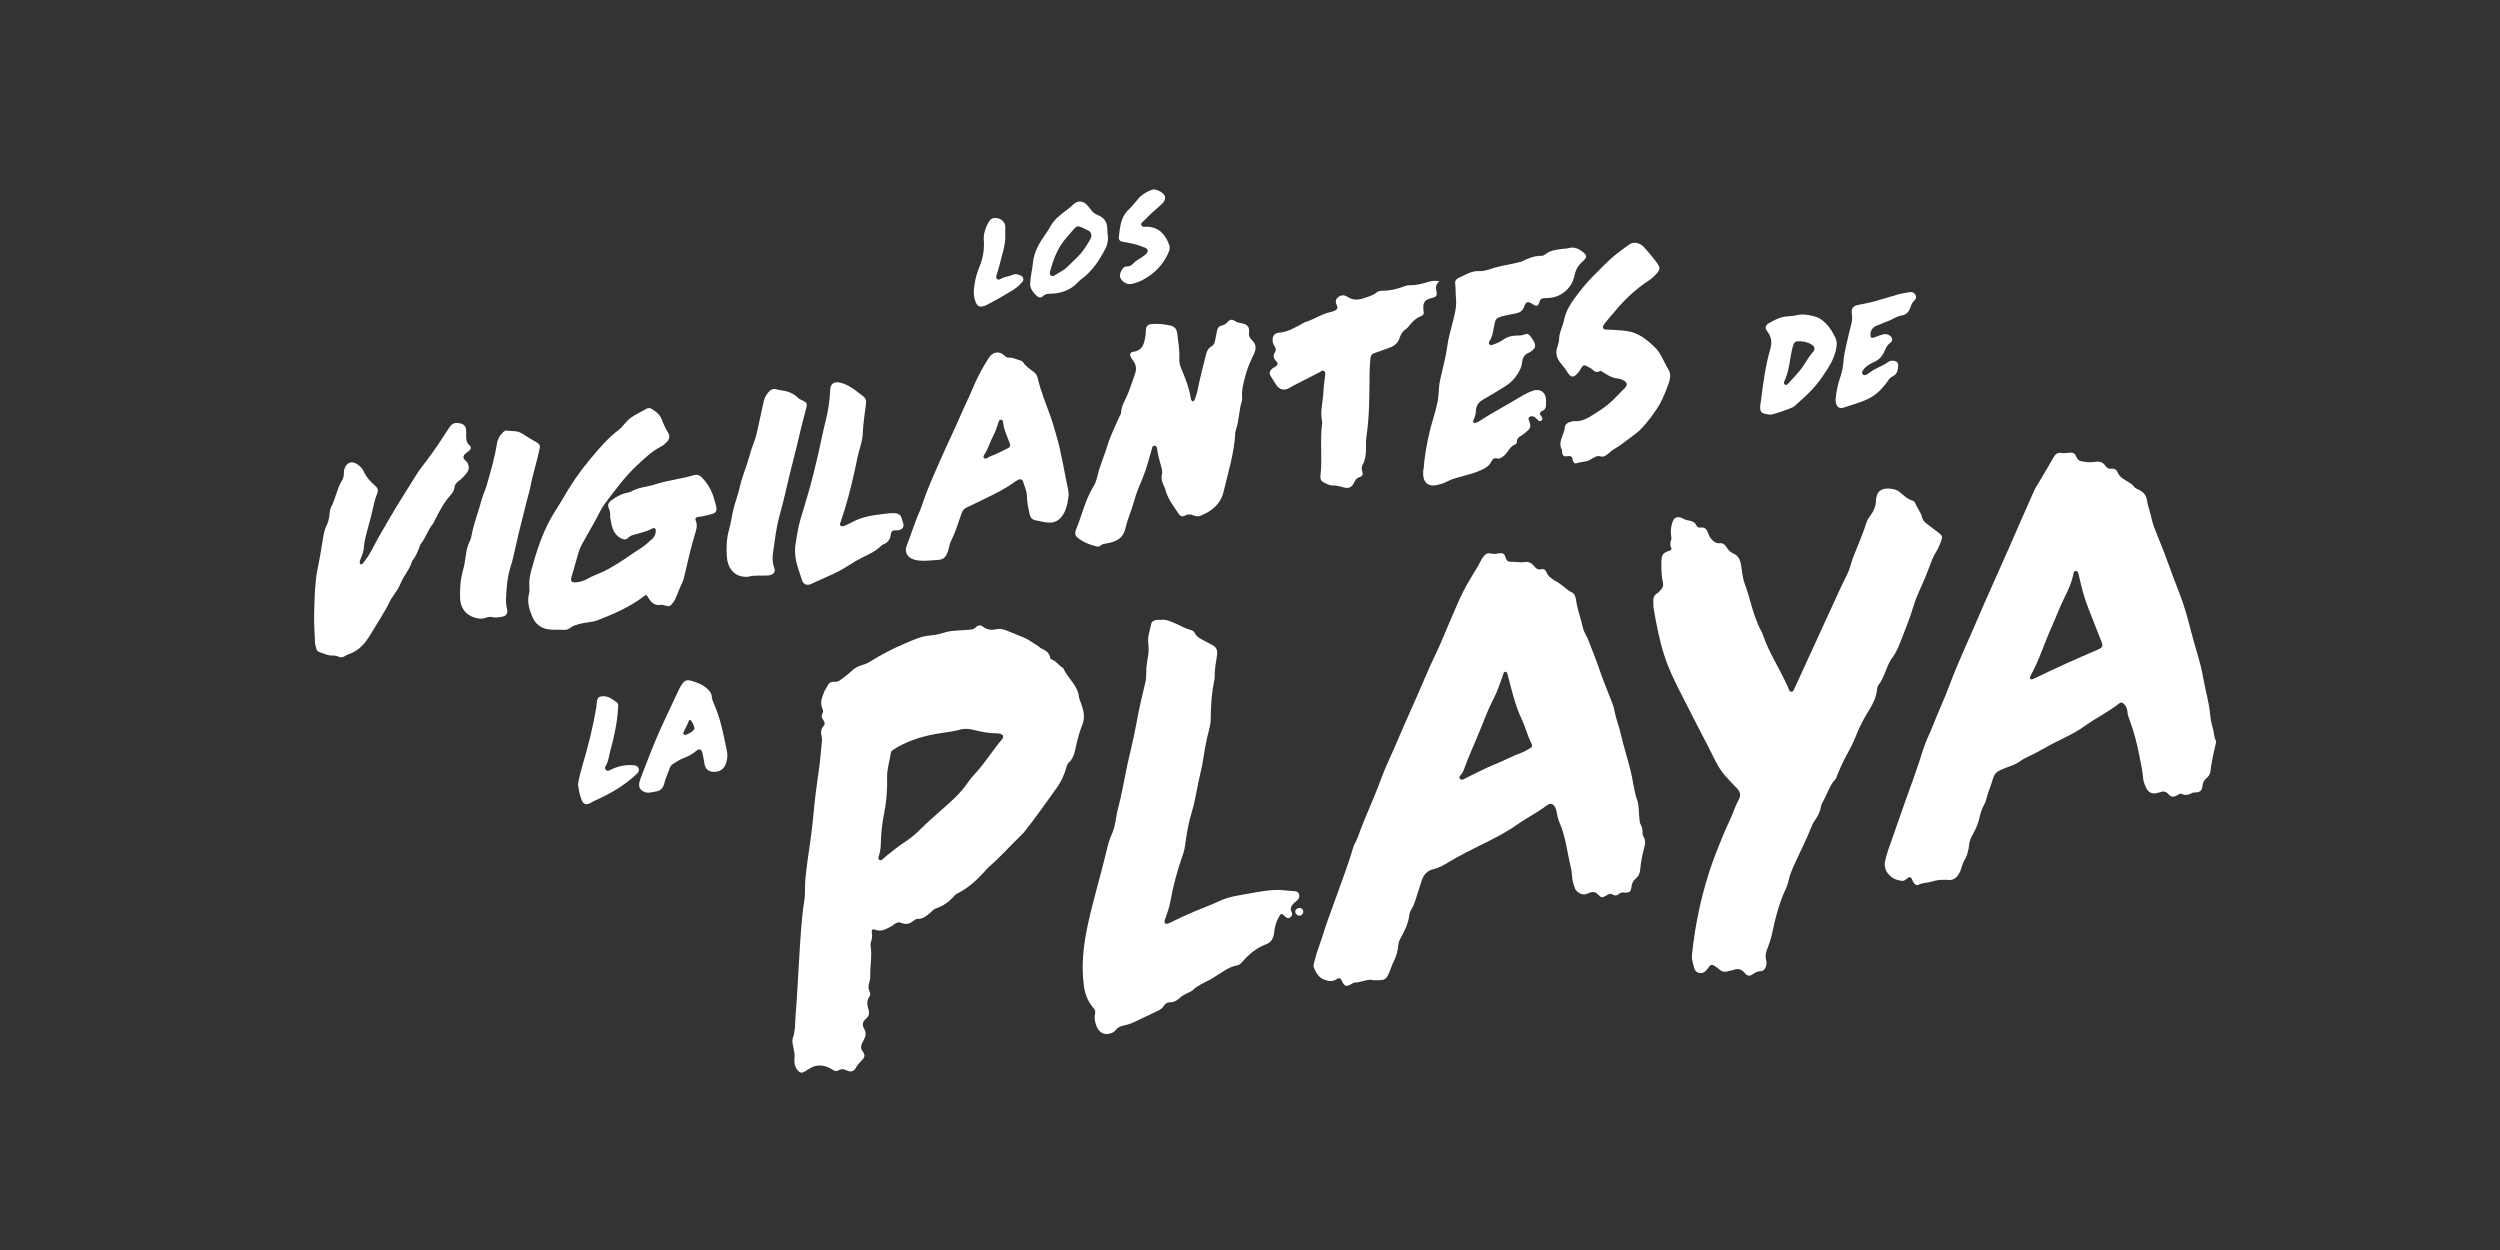 <?xml version="1.0" encoding="utf-8"?>
<svg xmlns="http://www.w3.org/2000/svg" id="OTHER_CHANNELS" data-name="OTHER CHANNELS" viewBox="0 0 576 288">
  <rect x="0" y="0" width="576" height="288" fill="#333333" stroke="none"/>
  <defs>
    <style>
      .cls-1 {
        fill: #fff;
        stroke-width: 0px;
      }
    </style>
  </defs>
  <g id="LOS_VIGILANTES_DE_LA_PLAYA" data-name="LOS VIGILANTES DE LA PLAYA">
    <g id="White">
      <g>
        <path class="cls-1" d="m316.37,225.8c-1.32-.31-2.74.57-4.28.59-.23,0-.47.19-.69.31-1.22.7-1.57.61-2.19-.59-.04-.08-.07-.16-.1-.23-.22-.47-.59-.67-1.03-.35-1.04.74-2.04.57-3.14.11-1.19-.5-1.68-1.51-2.17-2.56-.23-.5-.07-.99.05-1.5.57-2.37,1.52-4.61,2.22-6.94.63-2.08,1.43-4.1,2.15-6.15,1.54-4.38,3.26-8.7,4.56-13.16.25-.87.79-1.6,1.09-2.45,1.61-4.58,3.74-8.96,5.4-13.52,1.06-2.92,2.48-5.7,3.68-8.57,2.01-4.79,4.22-9.49,6.24-14.28.84-1.99,1.72-3.98,2.67-5.92,1.01-2.06,1.84-4.21,2.76-6.32,1.14-2.62,2.2-5.27,3.46-7.83,1.04-2.09,2.32-4.06,3.51-6.08.41-.7.71-1.45,1.21-2.1.46-.6.97-.94,1.75-.73.55.15,1.09.09,1.64-.01,1.06-.19,1.45-.01,1.75.98.21.71.57.97,1.28.94,1.06-.05,2.1.25,3.18.05.86-.16,1.59.3,2.12.96.43.55.85.9,1.61.7.57-.15,1.01.16,1.21.7.43,1.14,1.47,1.59,2.38,2.2.03.02.08.02.12.05,1.22.72,2.16,1.82,3.46,2.46.62.3.78,1.19.89,1.92.32,2.11,1.11,4.11,1.56,6.19.22,1.02.9,1.92,1.27,2.91.81,2.15,1.71,4.26,2.44,6.44.8,2.38,1.75,4.71,2.68,7.05.33.83.67,1.66.83,2.55.34,1.9,1.08,3.68,1.51,5.55.67,2.91,1.59,5.74,2.3,8.64.53,2.15.69,4.37,1.44,6.48.49,1.37.34,2.87.53,4.3.06.47.04.94.28,1.36.32.57.44,1.19.45,1.84,0,.29,0,.65.15.87.63.92.46,1.85.19,2.82-.44,1.61-.74,3.24-.89,4.9-.08.85-.39,1.57-1.08,2.1-.57.45-.82,1.03-.91,1.76-.17,1.31-.45,1.49-1.85,1.4-.36-.02-.69.01-.96.26-.46.42-.95.55-1.51.21-.46-.28-.87-.15-1.31.11-1.24.72-1.25.71-2.24-.26-.68-.66-1.42-.46-2.13-.13-.94.44-1.73.23-2.48-.39-.27-.23-.47-.5-.58-.82-.29-.8-.55-1.61-.62-2.47-.06-.76-.11-1.54-.3-2.28-.87-3.55-1.2-7.24-2.73-10.63-.29-.65-.38-1.39-.53-2.1-.08-.38-.15-.75-.33-1.09-.5-.94-1.13-1.12-1.96-.48-2.14,1.64-4.56,2.82-6.75,4.37-2.06,1.46-4.27,2.65-6.51,3.79-1.82.92-3.67,1.8-5.48,2.75-1.36.71-2.71,1.44-4.01,2.24-1.06.66-2.15,1.23-3.36,1.53-1.41.35-2.22,1.21-2.7,2.61-.54,1.57-.99,3.17-1.52,4.74-.2.61-.44,1.2-.78,1.75-.27.44-.5.9-.55,1.42-.22,2-1.11,3.74-2.06,5.46-.28.5-.45.99-.49,1.56-.11,1.28-.45,2.5-1.03,3.67-.4.8-.66,1.66-1.01,2.49-.72,1.7-1.05,1.91-2.88,1.88-.21,0-.43,0-.89,0Zm36.62-54.1c-.02-.08-.04-.21-.1-.32-.97-1.81-1.4-3.84-2.29-5.68-.84-1.73-1.41-3.56-1.95-5.4-.48-1.63-.86-3.29-1.31-4.94-.07-.27-.16-.62-.56-.58-.3.03-.37.32-.45.56-.06.16-.08.33-.14.49-.66,1.7-1.18,3.48-2.03,5.09-1.14,2.16-2.01,4.43-2.9,6.67-1.34,3.36-2.89,6.63-4.1,10.04-.07.2-.22.36-.32.55-.23.41-.91.77-.44,1.28.41.44.95,0,1.4-.22.08-.04.15-.09.22-.12,2.15-1.03,4.26-2.16,6.47-3.05,2.09-.84,4.07-1.95,6.2-2.7.63-.22,1.2-.64,1.8-.96.27-.15.51-.31.51-.71Z"/>
        <path class="cls-1" d="m447.67,202.71c-.68-.03-1.63.11-2.59.41-1,.31-2.09.22-3.07.74-.44.24-.9-.14-1.16-.57-.16-.25-.24-.54-.37-.81-.22-.44-.55-.51-.93-.2-.43.35-.85.78-1.46.66-.79-.15-1.61-.31-2.26-.84-1.16-.94-1.83-2.09-1.51-3.67.36-1.77,1.02-3.43,1.61-5.11.99-2.81,1.95-5.63,2.95-8.44,1.43-4.01,2.93-7.99,4.17-12.07.58-1.91,1.53-3.7,2.26-5.56,1.24-3.18,2.7-6.26,3.88-9.45,1.83-4.96,4.12-9.72,6.18-14.58,2.37-5.57,4.91-11.06,7.33-16.6,1.97-4.53,3.96-9.06,5.97-13.57.36-.81.89-1.55,1.34-2.32,1.06-1.8,2.13-3.59,3.16-5.41.4-.71.9-1.11,1.75-.96.55.09,1.1.03,1.65-.04,1.08-.14,1.47.05,1.89,1.06.23.54.55.79,1.11.9,1.06.21,2.12.31,3.18.13.99-.16,1.78.06,2.33.91.34.52.79.76,1.4.68.75-.09,1.17.24,1.47.93.44,1.03,1.44,1.53,2.33,2.07.48.29.96.54,1.29,1,.37.51.95.71,1.47.99.89.48,1.47,1.19,1.6,2.18.17,1.28.69,2.46.94,3.71.36,1.8,1.05,3.45,1.75,5.15,1.73,4.16,3.14,8.46,4.81,12.66,1.17,2.94,1.98,6,2.75,9.03.88,3.47,2.12,6.85,2.71,10.37.48,2.85,1.36,5.62,1.62,8.51.1,1.06.29,2.06.6,3.1.28.94.26,1.98.69,2.93.16.35-.02.75-.1,1.13-.44,1.95-.91,3.9-1.11,5.9-.07.68-.41,1.21-.92,1.63-.55.46-.84.99-.92,1.73-.13,1.25-.6,1.56-1.93,1.58-.09,0-.19-.03-.25,0-.88.48-1.75.78-2.75.28-.3-.15-.61.23-.91.38-.9.43-1.4.41-2.06-.33-.6-.68-1.2-.65-1.94-.39-1.78.64-2.8.13-3.42-1.64-.15-.44-.35-.89-.39-1.35-.16-1.96-.59-3.86-.97-5.78-.51-2.6-1.17-5.14-2.08-7.62-.25-.68-.53-1.34-.59-2.08-.05-.64-.25-1.26-.69-1.76-.44-.51-.8-.58-1.32-.17-2.44,1.93-5.28,3.29-7.78,5.1-2.82,2.05-6.07,3.25-9.05,4.98-1.38.8-2.84,1.55-4.3,2.24-.54.25-1.08.53-1.55.89-.69.52-1.45.88-2.26,1.15-.77.26-1.51.59-2.26.9-.87.36-1.46.93-1.74,1.89-.48,1.68-1.2,3.28-1.62,4.98-.1.41-.28.81-.48,1.18-.45.83-.78,1.71-.97,2.63-.32,1.61-.99,3.08-1.79,4.49-.36.64-.6,1.3-.67,2.04-.13,1.32-.44,2.6-1.16,3.75-.28.44-.41.93-.56,1.42-.14.45-.27.91-.5,1.31-.59,1.07-1.37,1.85-2.75,1.63-.25-.04-.51,0-1.07,0Zm20.48-46.16c.16-.07.39-.15.62-.26,4.75-2.31,9.56-4.47,14.41-6.55,1.37-.59,1.44-.83.88-2.22-.98-2.41-1.89-4.84-2.86-7.25-1.01-2.5-1.64-5.1-2.24-7.72-.09-.4-.16-.96-.66-.99-.56-.03-.56.57-.64.95-.38,1.77-1.13,3.42-1.92,4.99-1.17,2.33-2.05,4.77-3.12,7.14-1.66,3.68-2.82,7.57-4.81,11.11-.06.11-.1.24-.12.36-.03.26.12.39.46.44Z"/>
        <path class="cls-1" d="m183.07,243.74c.07-.91-.14-1.78-.33-2.65-.14-.68-.28-1.37-.05-2.02.6-1.69.47-3.46.62-5.18.39-4.67.57-9.35.88-14.02.27-4.12.46-8.25,1.12-12.34.26-1.65.09-3.32.25-4.98.28-2.97.73-5.92,1.16-8.87.41-2.87.67-5.75.96-8.63.3-3.05.81-6.08,1.18-9.12.22-1.82.36-3.64.53-5.47.02-.25-.02-.51-.08-.76-.22-.87-.21-1.68.43-2.41.4-.46.29-.95-.06-1.4-.38-.48-.49-.98-.19-1.54.16-.31.21-.63.04-.98-.73-1.46-.08-2.8.43-4.14.13-.35.43-.64.58-.99.34-.79.85-1.25,1.77-1.15.53.06,1-.17,1.42-.49.81-.63,1.65-1.22,2.39-1.92.73-.7,1.55-1.2,2.51-1.45.75-.19,1.43-.53,2.08-.94,2.45-1.55,5.03-2.85,7.7-3.99,2-.86,3.92-1.79,6.16-1.91,1.14-.06,2.25-.46,3.36-.75,1.65-.44,3.38-.36,5.07-.53.69-.07,1.35-.05,1.87-.61.49-.52,1.08-.52,1.61-.11.96.74,2,.85,3.14.57,1.07-.26,2.02.21,2.96.58,1.07.41,2.12.87,3.18,1.29,1.28.52,2.41,1.41,3.59,2.14.14.09.23.27.38.34,1.06.48,2.08.99,2.26,2.33.02.12.23.27.37.32,1.04.38,1.6,1.4,2.53,1.92.04.02.08.05.09.09,1.02,2.31,3.34,3.91,3.62,6.63.06.55.35,1.04.52,1.56.51,1.52.94,3.04.29,4.7-.62,1.58-1.1,3.22-1.46,4.89-.31,1.45-.56,2.95-1.76,4.02-.33.29-.4.73-.53,1.15-.47,1.6-1.12,3.11-2.11,4.49-2.43,3.35-4.77,6.75-7.34,9.99-.26.33-.54.66-.85.95-2.55,2.45-4.87,5.13-7.58,7.43-.32.27-.58.62-.87.94-1.83,2.04-3.82,3.88-6.31,5.12-.22.11-.46.25-.62.44-1.18,1.4-2.59,2.44-4.34,3.02-.54.18-.89.64-1.31,1-.84.72-1.69,1.45-2.91,1.42-.41-.01-.71.23-1.02.48-.78.65-1.66.86-2.62.47-.67-.28-1.23-.16-1.77.31-.52.45-1.16.7-1.77,1.01-.8.4-1.56.57-2.45.25-.79-.28-1.05-.06-.9.77.11.66.04,1.25-.18,1.87-.11.31-.17.68-.12,1,.39,2.38-.17,4.74-.08,7.12.01.38-.07.77-.18,1.13-.24.8-.36,1.57.04,2.36.18.36.2.79-.04,1.11-.72.94-.52,1.96-.24,2.94.27.93.15,1.59-.63,2.25-.75.63-.86,1.36-.38,2.18.52.89.43,1.69-.02,2.54-.16.3-.32.6-.46.92-.27.62-.31,1.18.15,1.78.6.79.55,1.34-.14,2.03-.57.58-1.1,1.16-1.49,1.89-.39.73-1.21.93-2,.51-.68-.36-1.27-.42-1.92-.04-.46.27-.9.16-1.32-.12-.46-.31-.96-.55-1.49-.73-1.29-.43-2.52-.35-3.69.34-.44.26-.87.54-1.31.8-.67.38-1.07.31-1.57-.26-.74-.83-.86-1.82-.77-2.88Zm39.3-75.8c-.17.02-.61,0-1.01.12-2.02.58-4.11.73-6.15,1.12-3.31.63-6.5,1.69-9.37,3.53-.3.19-.55.43-.6.79-.24,1.85-.89,3.61-.85,5.53.06,2.8-.13,5.62-.68,8.38-.32,1.59-.55,3.18-.67,4.8-.13,1.64.02,3.33-.54,4.94-.12.34-.26.8.18,1.02.37.18.62-.18.87-.39.33-.27.65-.56.98-.82,1.18-.91,2.31-1.89,3.56-2.7,1.37-.89,2.64-1.87,3.79-3.02,1.6-1.59,3.28-3.1,4.98-4.58,2.24-1.96,4.49-3.92,6.18-6.43.54-.81,1.22-1.53,1.87-2.26,2.17-2.41,3.87-5.18,5.97-7.65.47-.55.27-1.04-.43-1.26-.24-.07-.5-.1-.76-.1-1.81.02-3.56-.35-5.3-.77-.58-.14-1.16-.27-2.02-.26Z"/>
        <path class="cls-1" d="m389.82,220.06c.41-3.82.93-7.13,1.65-10.43,1.06-4.89,2.49-9.67,4.36-14.29.81-2,1.59-4.03,2.55-5.98.82-1.68,1.34-3.5,2.24-5.15.51-.94.37-1.78-.4-2.56-.93-.93-1.83-1.9-2.71-2.88-1.76-1.97-2.71-4.43-3.92-6.72-2.21-4.18-4.32-8.42-6.48-12.63-1.38-2.69-2.68-5.4-3.62-8.3-1.16-3.59-1.86-7.25-2.49-10.94-.09-.5-.03-1.02-.07-1.53-.07-.83.14-1.5.9-1.97.28-.17.5-.46.75-.69.53-.51.74-1.1.56-1.85-.39-1.59-.37-3.21-.34-4.83.03-1.49.39-1.97,1.87-2.43.37-.11.54-.31.38-.64-.32-.63-.22-1.23-.02-1.86.13-.41.01-.85-.04-1.27-.12-.99.07-1.96.37-2.89.32-1,1.19-1.32,2.15-.86.46.23.92.46,1.43.54.83.13,1.57.36,1.96,1.23.18.41.59.47.99.42.89-.11,1.33.38,1.6,1.14.19.52.4,1.03.77,1.46.52.6,1.09,1.09,1.96,1.01.74-.07,1.21.3,1.56.89.4.68.92,1.19,1.67,1.52.88.38,1.36,1.15,1.58,2.06.14.58.21,1.17.29,1.77.14,1.1.31,2.19.71,3.24,1.03,2.67,1.53,5.5,2.6,8.15.29.71.52,1.44.9,2.11.23.41.46.83.61,1.27,1.34,4.03,3.7,7.57,5.46,11.4.2.43.41.84.55,1.29.09.3.28.54.64.52.3-.02.42-.25.53-.49,3.27-7.12,6.53-14.25,9.8-21.37.82-1.78,1.63-3.57,2.52-5.31.63-1.23.84-2.59,1.34-3.86,1.05-2.66,2.22-5.27,3.07-8,.18-.58.52-1.07.88-1.55.78-1.05,1.28-2.2,1.3-3.54,0-.38.1-.76.21-1.13.16-.55.51-.98,1.02-1.26,1-.56,3.23-.32,4.11.4.95.78,1.8,1.7,3.04,2.06.29.08.53.3.64.59.44,1.11,1.28,2.02,1.57,3.21.15.6.49,1.07.99,1.44.96.71,1.89,1.46,2.84,2.17.9.67.95.9.58,1.93-.36,1.01-.8,1.96-1.37,2.87-.57.9-.9,1.91-1.27,2.91-.78,2.11-1.68,4.18-2.61,6.23-.53,1.17-.93,2.37-1.31,3.59-.65,2.11-1.44,4.18-2.26,6.22-.67,1.67-1.25,3.48-2.35,4.94-1.5,1.97-1.76,4.53-3.29,6.45-.17.22-.26.55-.28.84-.16,2.12-1.23,3.88-2.29,5.62-.98,1.61-1.83,3.27-2.51,5.02-.67,1.76-1.56,3.41-2.46,5.05-.74,1.35-1.34,2.76-1.93,4.17-.13.31-.18.7-.4.93-1.39,1.46-1.88,3.42-2.85,5.1-.21.36-.43.76-.49,1.17-.2,1.26-.75,2.35-1.5,3.35-.28.38-.48.8-.65,1.24-1.18,3.02-2.68,5.89-4,8.85-.56,1.24-1.11,2.49-1.37,3.84-.1.54-.29,1.08-.52,1.57-1.6,3.33-2.47,6.88-3.24,10.47-.24,1.13-.59,2.22-1.02,3.29-.37.92-.62,1.84-.33,2.86.15.53.09,1.1-.14,1.63-.22.51-.55.88-1.14.88-.63,0-1.13.23-1.64.59-.91.66-1.37.61-2.08-.24-.71-.84-1.5-1.02-2.51-.65-.48.17-.99.23-1.49.36-.73.2-1.34-.03-1.88-.51-.22-.2-.45-.4-.69-.56-.99-.67-1.23-.62-1.9.39-.39.6-.88,1.05-1.64,1.05-.71,0-1.31-.44-1.48-1.18-.25-1.11-.7-2.22-.48-2.93Z"/>
        <path class="cls-1" d="m267.57,142.8c.97-.11,1.71.24,2.52.54,1.44.53,2.72,1.4,4.2,1.79.44.11.8.33.99.74.35.75,1,1.13,1.69,1.49.83.44,1.66.87,2.48,1.33.84.48,1.07,1.16.96,2.15-.19,1.64-.59,3.27-.54,4.94.01.46-.07.94-.17,1.39-.59,2.81-.72,5.65-.75,8.51-.02,1.45-.5,2.85-.83,4.26-.63,2.7-.87,5.48-1.54,8.16-.74,2.97-1.08,6.02-1.99,8.97-.79,2.55-1.22,5.22-1.58,7.88-.09.64-.22,1.26-.44,1.86-1.26,3.54-2.25,7.14-2.91,10.84-.22,1.26-.63,2.48-1.06,3.68-.1.28-.23.56-.28.85-.09.48.19.76.65.65.33-.08.63-.25.94-.4,1.64-.81,3.29-1.59,4.98-2.3,1.99-.84,4.03-1.58,6-2.51,1.42-.67,2.98-1.07,4.53-1.33,2.73-.45,5.43-1.08,8.21-1.24,1.58-.09,3.14.22,4.71.28.97.04,1.33,1.17.7,1.94-.27.32-.65.55-.95.85-.52.54-.94,1.1-.52,1.93.26.52.13,1.03-.36,1.35-.49.32-.86,0-1.23-.33-.79-.72-.82-.68-1.34.24-.65,1.13-.98,2.34-1.09,3.63-.1,1.18-.67,2.18-1.79,2.6-2.27.84-4.03,2.33-5.58,4.12-.34.4-.73.72-1.26.81-1.57.25-2.82,1.18-4.11,1.98-.72.45-1.41.95-2.17,1.34-1.32.68-2.7,1.25-3.8,2.32-.35.34-.88.51-1.34.74-.61.31-1.22.62-1.71,1.1-.64.62-1.38.99-2.28.99-.61,0-1.05.3-1.36.81-.35.57-.87.91-1.47,1.18-1.74.81-3.47,1.63-5.19,2.47-.85.41-1.73.71-2.66.9-.69.14-1.29.41-1.74.98-.29.38-.67.64-1.14.79-1.66.52-2.86-.17-3.46-2.05-.26-.82-.38-1.67-.18-2.52.12-.52-.03-.88-.37-1.26-1.36-1.51-1.99-3.35-2.24-5.33-.6-4.67-.05-9.26.93-13.82,1.2-5.63,2.91-11.12,4.23-16.71.34-1.46.7-2.91,1.33-4.26.85-1.86.88-3.89,1.4-5.82.89-3.33,1.44-6.75,2.16-10.12.67-3.12,1.49-6.21,2.05-9.35.57-3.24,1.31-6.42,2.09-9.61.35-1.42.07-2.89.37-4.32.07-.33.04-.68.12-1.01.28-1.21.35-2.42.18-3.67-.21-1.51.39-2.94.66-4.4.11-.61.63-.91,1.21-.98.42-.05.85-.01,1.18-.01Z"/>
        <path class="cls-1" d="m267.63,109.64c.35-1.02-.06-2.08-.37-3.14-.26-.9-.45-1.82-.62-2.74-.08-.43-.05-1.08-.68-1.06-.51.01-.52.59-.64.99-.62,2.08-1.13,4.2-1.96,6.21-.74,1.81-1.55,3.61-2.05,5.51-.56,2.15-1.54,4.17-2.01,6.33-.47,2.17-1.98,2.96-3.85,3.37-.66.15-1.35.13-1.91.61-.23.2-.55.27-.85.19-1.63-.39-3.17-1-4.47-2.08-.57-.47-.58-1.14-.32-1.76,1.37-3.3,2.11-6.85,4.01-9.94.44-.71.73-1.55.92-2.38.55-2.42,1.6-4.67,2.3-7.04.69-2.31,1.83-4.49,2.78-6.72.12-.27.36-.53.37-.81.07-1.82,1.17-3.27,1.76-4.9.51-1.44,1.06-2.88,1.53-4.34.3-.93.19-1.86-.39-2.69-.19-.28-.4-.55-.57-.85-.4-.73-.28-1.23.49-1.34,2.3-.32,2.55-2.08,2.84-3.83.07-.42.02-.85.07-1.28.11-.89.44-1.19,1.3-1.28,1.49-.15,2.96.02,4.42.35.9.21,1.41.82,1.51,1.83.2,1.91.59,3.8.47,5.72-.09,1.35.51,2.48.99,3.65.71,1.74,1.33,3.5,1.62,5.37.03.17.06.34.12.49.08.2.21.38.46.37.19-.01.28-.18.34-.34.24-.73.54-1.45.68-2.2.52-2.72,1.25-5.39,1.9-8.08.2-.86.54-1.61,1.36-2.07.44-.25.65-.65.74-1.14.14-.75.32-1.5.45-2.26.11-.69.4-1.22,1.14-1.36.58-.11,1-.44,1.38-.87.47-.52,1.01-.62,1.59-.19.5.38,1.09.43,1.68.56,1.33.29,1.78.9,1.61,2.24-.09.69.23,1.19.65,1.59,1.04.98,1.07,2.01.48,3.23-.75,1.57-1.48,3.16-1.92,4.87-.45,1.73-.97,3.44-.79,5.27.02.21.02.44-.05.63-.68,2.12-.63,4.38-1.32,6.5-.09.28-.19.58-.21.87-.23,4.68-1.64,9.12-2.71,13.63-.68,2.85-2.71,4.43-5.27,5.49-.55.23-1.09.16-1.62-.07-.66-.28-1.31-.34-1.96.04-.66.38-1.17.11-1.53-.45-1.12-1.75-2.47-3.38-2.99-5.46-.11-.45-.35-.87-.54-1.3-.26-.59-.41-1.21-.37-1.98Z"/>
        <path class="cls-1" d="m140.55,119.14c.12-.87-.02-1.38-.24-1.91-.37-.9-.2-1.39.59-1.98.97-.71,1.99-1.32,3.17-1.62.45-.12.96-.16,1.35-.39,1.7-.99,3.67-1.04,5.48-1.63,2.93-.96,6.01-1.24,8.94-2.13.8-.24,1.41.04,1.95.6,1.41,1.48,2.34,3.22,2.84,5.2.11.41.23.82.34,1.23.31,1.16.02,1.72-1.14,1.97-.96.2-1.88.53-2.87.6-.66.05-.87.35-.63.95.42,1.05.1,2.04-.2,2.99-1.02,3.26-1.7,6.6-2.5,9.91-.19.8-.52,1.54-.87,2.26-.58,1.18-.86,2.5-1.64,3.59-.68.95-.89,1.04-2.03.7-.29-.09-.57-.18-.87-.13-1.36.25-2.16-.52-2.79-1.55-.5-.83-.49-.86-1.19-.33-3.16,2.4-6.76,3.94-10.41,5.38-1.41.56-2.93.51-4.37.91-.7.2-1.39.38-1.98.84-.45.35-.98.56-1.55.52-1.27-.11-2.55.08-3.82-.16-1.65-.31-2.79-1.32-3.42-2.75-.75-1.71-1.29-3.53-.8-5.47.12-.49.13-1.02.08-1.53-.13-1.39.14-2.72.5-4.03,1.12-4.07,2.4-8.09,4.47-11.8.87-1.56,1.91-3.03,2.79-4.58,1.79-3.16,3.85-6.14,6.16-8.92,2.04-2.45,4.11-4.9,6.67-6.85,1.02-.78,1.64-1.95,2.69-2.72,1.17-.86,2.51-1.43,3.75-2.16.39-.23.85-.14,1.22.1.94.6,1.83,1.27,2.24,2.37.39,1.04.83,2.04,1.43,2.99.54.84.39,1.61-.33,2.31-.39.38-.83.76-1.32,1-2.08,1.07-3.73,2.67-5.42,4.24-2.83,2.62-5.08,5.75-7.39,8.79-1.01,1.33-1.66,2.96-2.52,4.43-.99,1.69-1.9,3.42-2.87,5.11-.34.6-.58,1.23-.77,1.89-.55,1.88-1.09,3.76-1.62,5.65-.24.85.05,1.19.95,1.14.99-.06,1.92-.33,2.79-.83.99-.58,2.08-.97,3.13-1.43,1.21-.52,2.34-1.22,3.48-1.89,1.91-1.13,3.66-2.49,5.55-3.65,1.01-.62,1.87-1.47,2.77-2.26.54-.47.74-1.14.78-1.84.02-.48-.34-.76-.76-.53-1.47.83-3.13,1.09-4.7,1.59-.38.12-.68.36-.96.62-.52.48-1.02.38-1.62.06-2.11-1.13-2.13-3.21-2.49-4.86Z"/>
        <path class="cls-1" d="m327.97,108.28c.24-3.11.76-6.16,1.51-9.19.52-2.11,1.25-4.17,1.69-6.29.22-1.08.3-2.19.36-3.3.05-.9.23-1.77.43-2.64.55-2.41,1.19-4.8,1.52-7.25.32-2.37,1.11-4.64,1.62-6.97.35-1.58.52-2.61.33-4.33-.1-.97,0-1.96-.16-2.93-.1-.62.25-1.12.78-1.35,1.54-.65,2.95-1.69,4.77-1.57,1.25.08,2.42-.47,3.6-.8,1.89-.53,3.84-.77,5.73-1.29.12-.03.26-.03.37-.08,1.48-.75,2.99-1.39,4.71-1.35.27,0,.59-.17.81-.35,1.13-.9,2.49-1.06,3.84-1.23.51-.07,1.04-.05,1.52-.19,1.41-.4,2.5.22,3.51,1.06.68.56.68,1.12.03,1.72-.41.38-.81.74-1.15,1.19-.53.69-.84,1.41-1.01,2.29-.49,2.65-2.83,5.11-6.1,5.23-.3.01-.6.03-.89.04-.57.02-.92.21-1.09.84-.27,1.04-.65,1.14-1.53.56-1.13-.74-1.59-.67-2,.54-.34,1-1.02,1.4-1.96,1.58-1.17.22-2.34.43-3.5.76-.76.22-1.17.63-1.31,1.38-.14.75-.31,1.5-.45,2.26-.13.73-.41,1.39-.78,2.01-.13.22-.23.48-.03.71.2.22.46.19.71.11.9-.28,1.76-.67,2.53-1.21.91-.65,1.91-.91,3-.92.64,0,1.27-.01,1.88-.27.54-.23,1-.08,1.34.41.1.14.2.28.3.42,1.24,1.68,1.03,2.61-.83,3.46-1.01.46-1.3,1.32-1.4,2.27-.09.88-.45,1.62-.9,2.36-.73,1.23-1.67,2.21-2.9,2.99-1.69,1.08-3.41,2.1-5.15,3.09-1.07.61-1.65,1.45-1.68,2.66-.02.74-.24,1.41-.55,2.08-.22.47.05.76.55.62.32-.1.63-.26.91-.45,2.4-1.55,4.9-2.94,7.37-4.35,1.6-.92,3.15-2.02,4.95-2.61,1.5-.49,2.79.3,2.93,1.92.04.42-.01.85,0,1.28.04.66-.16,1.17-.8,1.45-.67.3-.79.72-.26,1.28.09.09.14.22.18.33.07.21.06.42-.11.59-.21.21-.47.25-.7.09-.27-.2-.48-.48-.74-.69-.38-.3-.83-.49-1.3-.23-.54.31-.22.73-.09,1.12.38,1.16.26,1.57-.68,2.32-.4.32-.77.69-1.21.93-.56.31-.99.64-.99,1.35,0,.26-.14.57-.37.64-1.33.46-1.65,1.9-2.67,2.66-.5.38-.9.77-1.57.58-.6-.16-1,.12-1.24.64-.48,1.04-1.36,1.59-2.36,2.04-1.76.79-3.63,1.23-5.48,1.74-.79.22-1.55.46-2.27.85-.83.45-1.74.71-2.66.9-1.67.35-2.84-.52-2.97-2.24-.03-.42,0-.85,0-1.28Z"/>
        <path class="cls-1" d="m246.22,113.97c-.16,1.4-.34,2.79-.99,4.07-.99,1.95-2.34,2.65-4.46,2.28-.75-.13-1.5-.31-2.25-.46-.85-.17-1.18-.8-1.33-1.54-.27-1.29-.58-2.59-.58-3.91,0-1.24-.56-2.31-.89-3.45-.15-.5-.55-.64-1.02-.45-.31.13-.61.3-.89.5-1.86,1.37-3.88,2.44-5.97,3.43-1.69.8-3.35,1.69-5.06,2.45-.62.28-1.02.75-1.24,1.39-.75,2.13-1.38,4.29-2.4,6.32-.46.9-.49,1.97-.92,2.91-.41.92-1,1.45-2.02,1.49-1.73.08-3.44.39-5.2.03-1.77-.36-2.75-1.64-2.09-3.31,1.05-2.66,1.84-5.41,3.03-8.01.3-.66.49-1.36.73-2.04,1.04-3.02,2.33-5.95,3.62-8.87,1.73-3.94,3.62-7.81,5.32-11.76.83-1.92,1.77-3.78,2.57-5.71,1-2.44,2.28-4.77,3.72-6.98.89-1.36,2.41-1.51,3.54-.41.3.29.6.48,1.01.46.89-.05,1.65.38,2.47.59.33.09.65.25.85.54.61.91,1.51,1.5,2.36,2.13.51.38.81.83.95,1.45.73,3.11,1.97,6.06,3.04,9.07.47,1.32.83,2.69,1.23,4.03,1.23,4.13,1.83,8.39,2.74,12.59.08.37.09.76.14,1.15Zm-13.49-11.51c-.03-.11-.09-.31-.16-.51-.54-1.48-1.25-2.89-1.43-4.49-.03-.31-.1-.76-.54-.75-.41,0-.5.42-.6.74-.32,1.02-.66,2.02-1.16,2.97-.74,1.39-1.14,2.94-2.01,4.27-.15.23-.39.54-.13.81.3.31.65.1.93-.08.55-.35,1.17-.51,1.75-.77.93-.42,1.84-.89,2.76-1.33.32-.15.59-.35.6-.85Z"/>
        <path class="cls-1" d="m107.4,100.3c.03.74-.05,1.63.78,2.31.51.42.28.93-.16,1.31-.45.39-1.09.62-1.22,1.25-.14.7.61.96.9,1.46.47.8.42,1.64-.27,2.48-.54.66-1.14,1.27-1.83,1.78-.51.38-.84.86-.91,1.48-.07.68-.42,1.19-.86,1.68-1.57,1.72-2.61,3.78-3.66,5.83-.14.27-.21.58-.4.8-1.2,1.36-1.63,3.19-2.78,4.57-.23.27-.28.61-.4.93-.35.97-.77,1.9-1.38,2.73-.1.14-.24.27-.28.42-.5,1.84-1.88,3.23-2.58,4.97-.46,1.15-1.17,2.17-1.88,3.19-.17.24-.36.48-.49.75-1.33,2.81-3.1,5.38-4.68,8.04-1.16,1.95-2.69,3.75-5.05,4.47-.28.08-.55.24-.79.41-.46.31-.94.39-1.45.15-.48-.23-.97-.3-1.49-.28-1.06.04-1.96-.52-2.94-.79-.39-.11-.62-.46-.72-.84-.12-.41-.25-.83-.27-1.25-.1-2.43-.3-4.86-.2-7.28.1-2.25.08-4.51.35-6.76.09-.76.13-1.53.29-2.28.54-2.59.98-5.19,1.39-7.8.16-1.05.39-2.09.87-3.07.34-.69.5-1.45.61-2.21.09-.63.08-1.33.37-1.87,1.05-1.96,1.34-4.23,2.5-6.14.32-.53.49-1.08.45-1.7-.02-.34.03-.68.14-1.01.53-1.56,1.77-1.96,3.1-.97.55.41,1.05.9,1.33,1.53.6,1.37,1.6,2.41,2.69,3.37.61.54.72,1.06.41,1.8-.58,1.42-.88,2.93-1.22,4.43-.34,1.54-.82,3.04-1.2,4.57-.27,1.07-.55,2.14-.62,3.26-.06.89-.35,1.75-.7,2.58-.15.35-.33.71-.25,1.1.07.33.3.43.56.23.23-.18.38-.45.57-.68,1.47-1.84,2.33-4.05,3.53-6.05,1.22-2.05,2.37-4.14,3.61-6.18,1.57-2.58,3.22-5.12,4.8-7.7.67-1.1,1.49-2.08,2.26-3.1,1.88-2.48,3.59-5.08,5.27-7.69.49-.75,1.07-1.18,2-1.07,1.5.19,1.95.71,1.92,2.28,0,.13,0,.26,0,.53Z"/>
        <path class="cls-1" d="m331.66,64.83c-.98.67-.86,1.54-.68,2.45.15.79-.06,1.08-.82,1.32-.12.04-.25.05-.37.08-1.53.37-2.01,1.08-1.83,2.67.14,1.21.13,1.2-.99,1.69-.88.38-1.5,1.1-2.12,1.8-.31.35-.57.75-.97,1.01-.71.46-1.11,1.11-1.37,1.92-.35,1.1-1.1,1.9-2.24,2.29-1.17.4-2.31.88-3.49,1.25-.73.23-1,.63-1.05,1.38-.07,1.1-.17,2.2-.18,3.31-.04,4.85,0,9.71-.72,14.54-.13.88-.09,1.79-.1,2.68-.01,1.33-.1,2.64-.77,3.84-.27.47-.29.98-.11,1.49.24.69.1,1.18-.64,1.39-.63.18-.94.64-1.21,1.21-.55,1.16-1.25,1.49-2.48,1.13-.82-.24-1.63-.44-2.5-.43-.79,0-1.47-.41-2.15-.77-.56-.29-.71-.87-.64-1.44.49-4.07-.17-8.18.41-12.25,0-.04.02-.09,0-.13-.57-2.44.22-4.82.3-7.23.04-1.19.23-2.37.38-3.55.05-.4.1-.8-.31-1.02-.36-.19-.63.12-.93.27-2.01,1.03-4.01,2.06-6.02,3.09-.3.16-.6.32-.89.5-1.18.73-2.3.55-3.09-.58-.46-.66-.84-1.38-1.29-2.05-.44-.66-.28-1.28.37-1.79.23-.18.51-.31.76-.47.5-.32.59-.75.17-1.17-.67-.66-.87-1.31-.32-2.15.28-.43.17-.9-.11-1.32-.24-.36-.39-.76-.44-1.19-.12-1.04.36-1.85,1.39-1.93,2.17-.18,3.94-1.28,5.77-2.29.07-.04.14-.11.22-.13,2.09-.59,3.88-1.94,6.04-2.38.29-.06.58-.15.85-.27.54-.23.83-.61.54-1.21-.32-.66-.44-1.31.19-1.86.71-.61,1.52-.64,2.25-.14,1.51,1.02,3,.62,4.5.07.79-.29,1.61-.55,2.28-1.13.33-.28.77-.34,1.21-.34,1.73,0,3.38-.36,4.98-.99.4-.16.8-.28,1.24-.27,1.47.03,2.87-.32,4.26-.74.84-.26,1.71-.43,2.71-.16Z"/>
        <path class="cls-1" d="m369.06,105.24c-1.02-.5-1.83.2-2.72.71-.93.53-2.07.4-3.07.78-.44.16-.85-.21-.9-.69-.09-.83-.43-1.07-1.27-.93-.86.14-1.13-.16-1.22-1.05-.01-.13.05-.28,0-.38-.8-1.38-.1-2.63.33-3.91.11-.32.26-.65.27-.98.03-1,.62-1.43,1.49-1.63.21-.05.42-.16.62-.13,2.14.22,3.74-1.05,5.38-2.06,1.56-.95,3.02-2.08,4.28-3.42.7-.75,1.45-1.45,2.15-2.19.61-.65.53-1.24-.23-1.66-.37-.2-.78-.42-1.19-.45-1.43-.1-2.59-.78-3.72-1.55-.22-.15-.44-.32-.7-.18-.71.4-1.21.07-1.7-.41-.12-.12-.27-.21-.42-.29-1.51-.83-1.56-1.07-2.46.53-.08.15-.19.29-.3.42-1.05,1.27-1.72,1.4-2.6-.1-.45-.77-1.08-1.43-1.61-2.14-.82-1.09-1.16-2.26-.65-3.6.26-.68.38-1.4.42-2.12.09-1.43.84-2.68,1.11-4.06.37-1.9,1.33-3.51,2.43-5.02,1.31-1.78,2.69-3.52,4.26-5.09,1.86-1.87,3.67-3.8,5.76-5.41.88-.68,1.77-1.33,2.68-1.96.94-.65,2.33-.36,3.33.71.78.84,1.5,1.74,2.23,2.63.32.39.62.81.91,1.24.53.8.52,1.23-.08,1.96-.57.7-1.22,1.32-1.97,1.81-2.98,1.95-5.56,4.34-7.82,7.1-.78.95-1.65,1.84-2.37,2.85-.22.31-.54.62-.35,1.03.2.44.64.32,1.02.34,1.53.11,3.07.11,4.58.35,2.55.4,4.47,1.94,6.28,3.69,1.52,1.47,2.12,3.47,3.18,5.2.51.83.46,1.93.13,2.87-.77,2.16-1.56,4.29-2.88,6.24-1.05,1.56-2.15,3.05-3.45,4.41-.71.75-1.53,1.38-2.35,1.96-1.35.96-2.61,2.06-4.07,2.88-.48.27-.88.67-1.3,1.02-.4.33-.8.64-1.46.66Z"/>
        <path class="cls-1" d="m183.19,126.06c.27-1.57.53-3.99,1.22-6.33.99-3.35,2.04-6.68,2.89-10.06.83-3.26,1.57-6.54,2.26-9.84.44-2.12,1.09-4.19,1.37-6.35.16-1.18.3-2.36.34-3.56.04-1.46.84-2.09,2.28-1.76,1.48.34,2.74,1.15,3.93,2.06.41.31.78.67,1.21.94.71.44.94,1.05.83,1.85-.31,2.36-.65,4.72-.76,7.11-.06,1.34-.53,2.67-.88,3.98-.38,1.44-.63,2.91-.96,4.37-.88,3.99-1.9,7.95-3.25,11.82-.1.28-.3.56-.01.82.25.22.58.17.85.06.66-.29,1.32-.59,1.96-.93,2.15-1.16,4.5-1.52,6.88-1.8.93-.11,1.85-.26,2.8-.2.87.06,1.46.4,1.63,1.31.05.29.19.56.28.85.33.99-.11,1.65-1.15,1.78-.17.02-.34.02-.51,0-.66-.04-1.1.22-1.15.9-.1,1.2-.72,1.96-1.82,2.39-.12.05-.24.11-.32.2-1.27,1.32-2.94,2.05-4.53,2.83-1.84.9-3.47,2.15-5.29,3.09-1.44.74-2.93,1.37-4.4,2.04-.58.27-1.17.49-1.73.8-1.03.58-2.06.35-2.38-.77-.63-2.24-1.79-4.36-1.58-7.61Z"/>
        <path class="cls-1" d="m172.26,132.9c-3.34.15-4.69-2.31-4.81-4.82-.1-1.98-.07-3.99.5-5.96.55-1.88.71-3.85,1.28-5.74.43-1.43.91-2.84,1.24-4.29.56-2.41,1.57-4.67,2.2-7.06.5-1.89,1.37-3.67,1.77-5.6.46-2.25,1.01-4.49,1.48-6.74.17-.81.48-1.54,1-2.18.58-.72,1.19-1.12,2.2-.76.75.26,1.59.2,2.37.49.81.3,1.59.62,2.19,1.27.36.38.82.59,1.3.8.87.38,1.02.68.81,1.6-.15.66-.34,1.32-.52,1.98-.92,3.41-1.63,6.88-2.54,10.3-1.11,4.16-1.92,8.39-3.1,12.53-.8,2.81-1.08,5.69-1.51,8.54-.17,1.13-.19,2.28.23,3.41.4,1.08-.03,1.7-1.18,1.9-.04,0-.08.01-.13.02-1.7.1-3.42-.13-4.78.33Z"/>
        <path class="cls-1" d="m106.01,136.17c0-1.59.22-3.14.64-4.67.32-1.15.52-2.33.67-3.51.15-1.15.4-2.26.92-3.31.15-.3.28-.63.34-.96.51-3.04,1.7-5.89,2.47-8.85.27-1.02.8-1.98,1.08-3,.88-3.16,1.84-6.3,2.34-9.54.16-1.02.55-1.87,1.28-2.58.28-.27.6-.61.97-.55,1.19.2,2.47-.05,3.58.69,1.14.75,2.31,1.45,3.49,2.12.59.34.68.73.54,1.37-.61,3-1.6,5.91-2.16,8.93-.17.92-.47,1.81-.7,2.72-1.1,4.29-2.18,8.58-3.11,12.91-.21,1-.52,1.98-.82,2.96-.67,2.22-.83,4.52-.94,6.81-.04.85,0,1.69.21,2.54.28,1.11-.16,1.71-1.3,1.88-.67.1-1.34.23-2.03.06-.55-.14-1.1-.03-1.63.17-.57.21-1.15.22-1.76.11-2.57-.47-4.07-2.24-4.09-4.89,0-.47,0-.94,0-1.41Z"/>
        <path class="cls-1" d="m167.59,173.9c0,.77-.12,1.4-.33,2.01-.48,1.36-1.52,2.02-2.96,1.91-1.13-.09-1.76-.65-1.98-1.79-.16-.84-.27-1.68-.47-2.51-.23-.94-.72-1.13-1.45-.5-.85.75-1.82,1.24-2.87,1.63-.88.33-1.66.86-2.46,1.36-.37.23-.63.56-.77.99-.4,1.21-.98,2.36-1.29,3.61-.25,1.01-.84,1.62-1.93,1.76-.84.11-1.64.46-2.51.12-1.06-.41-1.49-1.08-1.26-2.18.1-.46.25-.9.42-1.34,1.16-2.97,2.28-5.96,3.52-8.9.99-2.35,2.11-4.64,3.18-6.96.68-1.47,1.36-2.93,2.07-4.39.2-.42.47-.81.73-1.2.48-.74,1.11-.93,1.98-.68,1.46.41,2.82.91,3.92,2.02.48.48.83.97.87,1.64.03.52.2,1,.41,1.47,1.62,3.61,2.34,7.46,3.11,11.3.05.25.05.51.06.63Zm-9.65-4.56c.68-.28,1.43-.57,1.95-1.22.09-.11.11-.33.08-.48-.14-.58-.4-1.12-.74-1.61-.14-.21-.43-.21-.51.02-.31.93-.83,1.76-1.23,2.65-.14.32-.04.59.45.64Z"/>
        <path class="cls-1" d="m405.55,93.53c.04-.27.11-.73.17-1.2.51-3.97,1.01-7.93,2.12-11.79.42-1.46.41-2.8-.6-4.1-.72-.93-.53-1.51.48-2.08,1.3-.73,2.62-1.42,4.17-1.47.72-.02,1.45-.13,2.15-.28,1.43-.32,2.8-.04,4.16.32.97.26,1.74.86,2.45,1.56.95.94,1.61,2.09,2.2,3.27.35.7.39,1.44.27,2.23-.3,1.99-1.2,3.7-2.27,5.35-1.07,1.64-2.2,3.25-3.56,4.65-1.25,1.28-2.59,2.46-3.92,3.66-.41.37-4.82,1.89-5.38,1.88-.38,0-.76-.06-1.13-.14-1.14-.26-1.35-.54-1.31-1.86Zm12.52-13.12c.01-.49-.28-.78-.65-1.02-.81-.51-1.72-.72-2.67-.76-1.15-.05-1.4.17-1.7,1.26-.7,2.62-.73,5.4-1.91,7.9-.12.27-.2.63.09.82.37.25.63-.09.86-.33.88-.92,1.72-1.88,2.55-2.85,1.19-1.4,1.91-3.12,3.18-4.45.15-.16.23-.35.24-.58Z"/>
        <path class="cls-1" d="m422.93,91.97c.11-1.72.54-3.5,1.12-5.24.39-1.18.62-2.37.7-3.61.09-1.31.41-2.6.69-3.89.34-1.58.73-3.15,1.14-4.72.19-.72.17-1.43.08-2.15-.15-1.27.21-1.85,1.47-2.11,1.29-.27,2.6-.48,3.86-.85,1.72-.5,3.43-.99,5.14-1.52.94-.29,1.92-.38,2.88-.57.54-.1,1.02.08,1.3.59.28.53.14,1.02-.28,1.38-.48.42-.68.95-.86,1.53-.3.96-.94,1.7-1.94,1.85-1.34.2-2.37,1.09-3.64,1.47-.67.2-1.29.61-1.99.82-1.12.33-1.7,1.21-1.65,2.29.02.5.24.72.74.55.6-.2,1.2-.43,1.8-.65.45-.16.91-.23,1.38-.09.95.3,1.64,1.28.52,2.06-.55.39-.84.94-1.08,1.54-.5,1.29-1.33,2.26-2.63,2.81-.67.28-1.29.67-1.84,1.15-.22.19-.43.42-.58.67-.17.28-.39.63-.11.94.32.36.7.2,1.05,0,.19-.1.38-.21.54-.34,1.29-1.07,2.96-1.48,4.3-2.48.35-.26.78-.32,1.22-.28.72.07,1.13.44,1.09,1.15-.05,1-.25,1.97-1.3,2.45-.45.21-.75.53-1.02.93-1.24,1.83-2.79,3.42-4.77,4.33-1.71.79-3.58,1.28-5.37,1.9-1.32.46-1.99-.31-1.97-1.95Z"/>
        <path class="cls-1" d="m237.35,65.3c.06-1.79.51-3.14.61-4.53.2-2.61,1.46-4.76,2.93-6.82.42-.59.8-1.19,1.15-1.83.79-1.45,2.06-2.47,3.35-3.45.61-.47,1.23-.9,1.77-1.45,1.07-1.09,2.31-1.06,3.34.06.32.34.59.73.87,1.1.39.52.87.88,1.49,1.14,1.4.57,2.28,1.53,2.25,3.19-.01,1.05.33,2.08.06,3.16-.12.46-.21.9-.43,1.32-1.44,2.78-3.12,5.37-5.73,7.23-.27.2-.5.46-.74.71-1.7,1.75-3.82,2.49-6.21,2.54-.66.01-1.25.04-1.75.56-.47.48-.97.38-1.46-.06-.97-.87-1.57-1.89-1.51-2.86Zm14.09-10.88c.03-.69-.21-1.06-.67-1.29-.54-.26-1.07-.53-1.61-.77-.78-.35-1.1-.3-1.68.37-.78.9-1.6,1.77-2.33,2.71-1.65,2.13-2.54,4.59-3.23,7.15-.09.34-.09.69.25.92.29.2.58.09.84-.07.99-.66,2.1-1.14,2.96-2,.81-.82,1.66-1.59,2.47-2.41,1.2-1.22,2.09-2.67,2.9-4.16.1-.18.11-.41.12-.46Z"/>
        <path class="cls-1" d="m133.18,180.66c.22-1.41.59-2.85,1.01-4.28,1.31-4.37,2.41-8.79,3.18-13.28.09-.5.09-1.02.17-1.52.12-.82.44-1.1,1.26-1.16,1.36-.11,2.33.71,3.32,1.42.32.23.31.65.29,1.06-.16,3.42-.87,6.74-1.78,10.03-.33,1.18-.39,2.43-1.07,3.52-.18.28-.24.67.04.95.34.33.71.16,1.06-.02,1.55-.79,3.19-1.18,4.93-1.09.3.01.61.01.88.11.83.31.97,1.22.33,1.83-2.81,2.67-6.08,4.61-9.61,6.17-.43.19-.82.45-1.24.66-.87.44-1.49.26-1.88-.62-.52-1.18-.72-2.45-.91-3.79Z"/>
        <path class="cls-1" d="m265.94,43.61c.22.07.6.15.95.3,1.81.76,2.08,2.03.59,3.29-1.33,1.13-2.61,2.31-3.83,3.57-.31.32-.88.59-.68,1.12.21.53.82.33,1.26.34,3.02.05,4.47,2.21,5.16,4.22.29.84-.1,1.69-.5,2.45-.96,1.83-2.22,3.36-3.96,4.58-1.25.88-2.51,1.55-3.98,1.89-1.02.24-1.88-.07-2.57-.94-.62-.79-.28-1.53.08-2.26.25-.5.65-.78,1.22-.78.6,0,1.06-.25,1.44-.7.47-.57,1.15-.87,1.75-1.27.32-.21.62-.45.93-.68.34-.26.69-.55.62-1.04-.08-.51-.53-.6-.93-.76-1.54-.62-3.15-.98-4.78-1.23-.73-.11-1.01-.53-.93-1.12.29-2.22.38-4.51,2.2-6.23.89-.84,1.64-1.85,2.45-2.78.71-.82,2.66-1.95,3.52-1.95Z"/>
        <path class="cls-1" d="m231.6,54.04c.17,2.34-.76,4.63-1.3,6.98-.19.83-.49,1.63-.72,2.45-.08.29-.13.61.15.83.27.21.57.11.84-.04.86-.5,1.87-.56,2.77-.95.36-.16.75-.17,1.13-.07.54.14,1.1.29,1.28.92.17.61-.32.88-.66,1.27-1,1.16-2.38,1.77-3.64,2.55-1.34.83-2.75,1.53-4.13,2.29-.19.1-.39.18-.59.24-1.06.33-1.57.04-1.97-.99-.62-1.59-.39-3.18-.09-4.78.21-1.13.56-2.21,1-3.28.79-1.94,1.16-3.95,1-6.09-.12-1.57.44-3.11,1.3-4.47.46-.72,1.24-.83,2.31-.49.66.21,1.29,1,1.34,1.7.02.3-.01.6-.01.89,0,.3,0,.6,0,1.04Z"/>
        <path class="cls-1" d="m300.26,210.11c-.03.5-.44.89-.9.86-.52-.03-.98-.54-.93-1.01.05-.43.52-.79,1.01-.78.49.02.85.42.82.93Z"/>
      </g>
    </g>
  </g>
</svg>